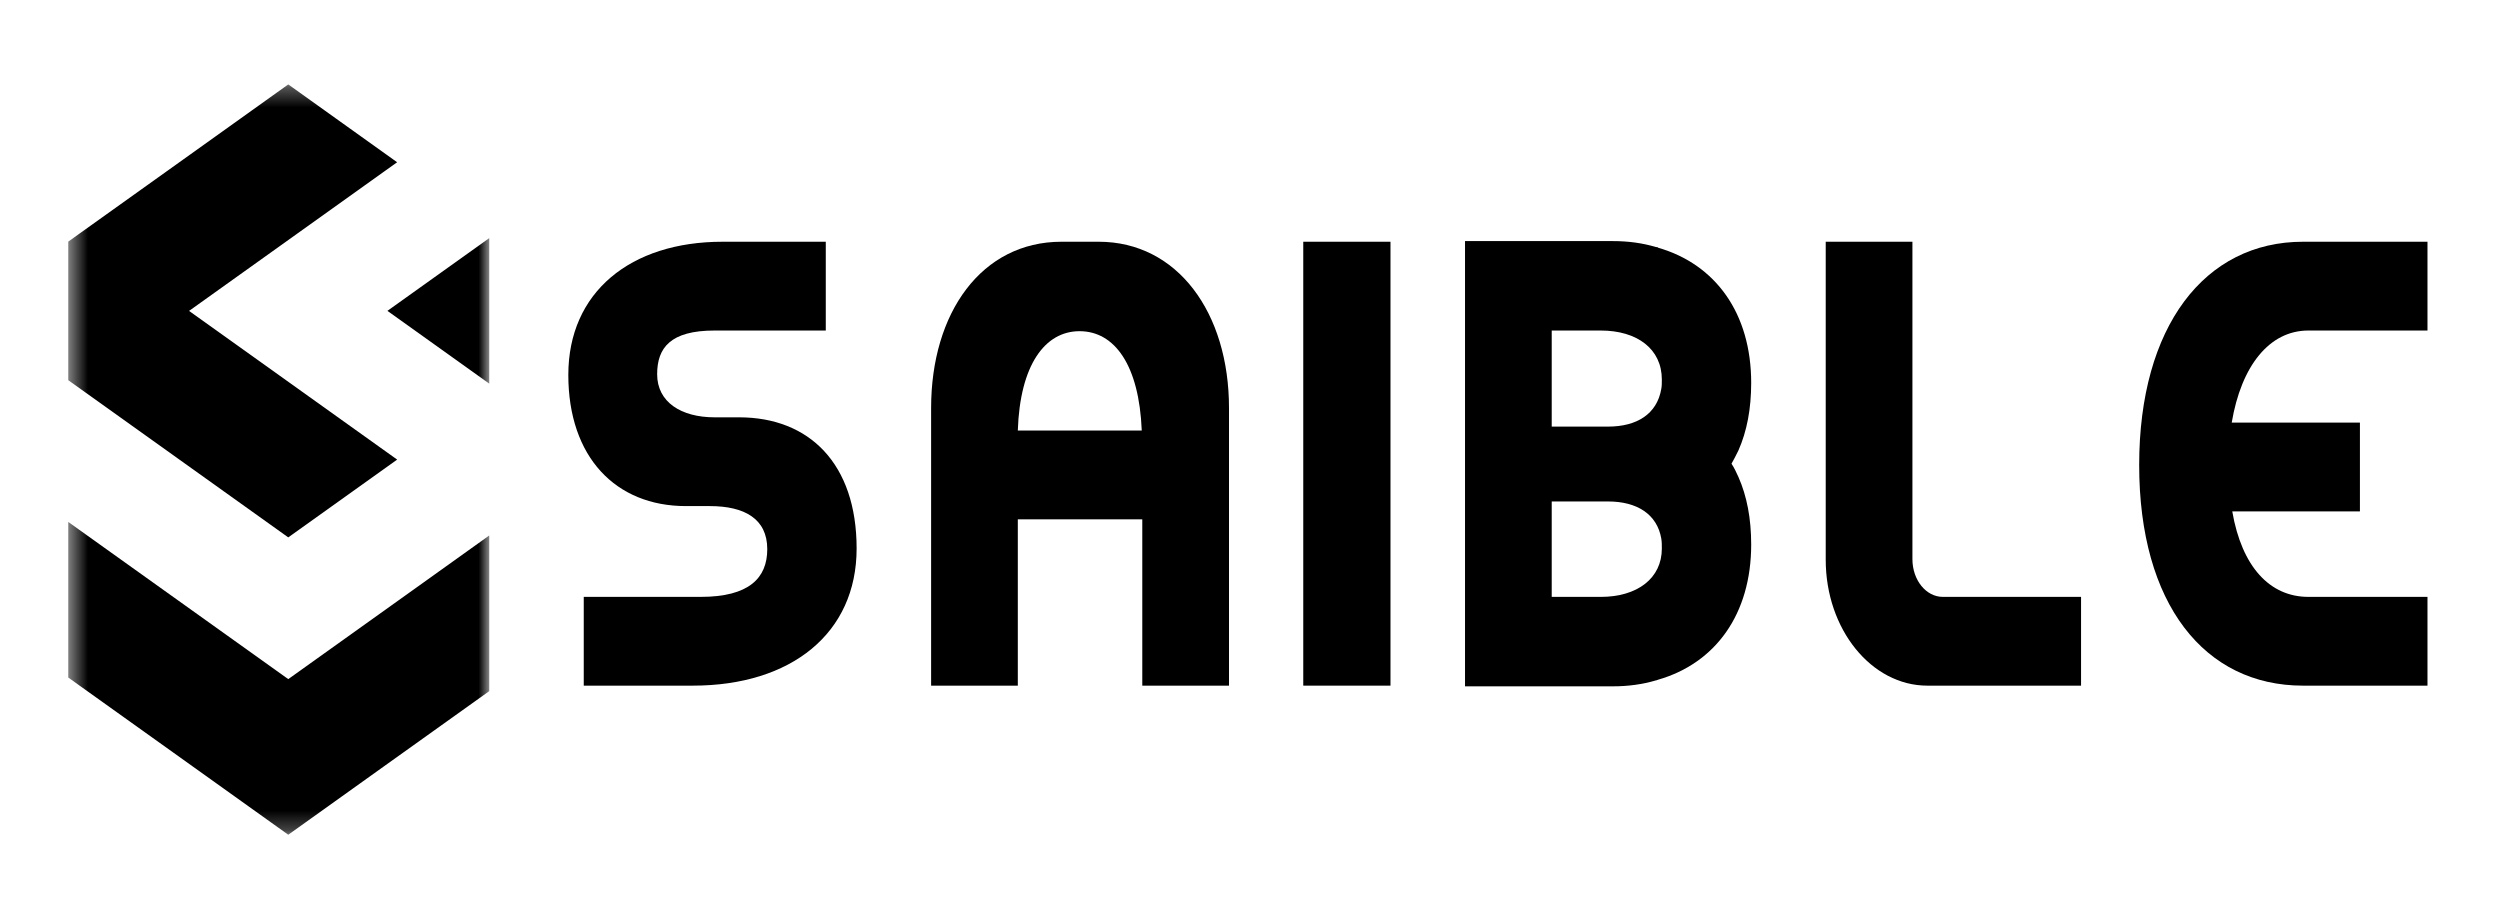 <svg width="128" height="47" viewBox="0 0 128 47" fill="none" xmlns="http://www.w3.org/2000/svg">
<path d="M35.117 25.912C31.522 25.912 29.098 23.402 29.098 19.195C29.098 14.955 32.285 12.377 36.996 12.377H42.28V16.923H36.588C34.327 16.923 33.646 17.805 33.646 19.162C33.646 20.586 34.872 21.367 36.588 21.367H37.841C41.435 21.367 43.859 23.741 43.859 28.083C43.859 32.425 40.51 35.105 35.471 35.105H29.888V30.56H35.88C38.331 30.56 39.284 29.61 39.284 28.117C39.284 26.557 38.113 25.912 36.343 25.912H35.117Z" fill="black"/>
<path d="M56.252 12.377C60.283 12.377 62.925 16.007 62.925 20.892V35.105H58.485V26.591H57.178H56.17H52.112V35.105H50.07H47.673V20.892C47.673 16.007 50.26 12.377 54.346 12.377H56.252ZM57.178 22.045H58.458C58.322 18.687 57.069 16.957 55.272 16.957C53.501 16.957 52.221 18.687 52.112 22.045H56.17H57.178Z" fill="black"/>
<path d="M71.193 12.377V35.105H66.727V12.377H71.193Z" fill="black"/>
<path d="M84.895 34.801C84.868 34.801 84.841 34.835 84.786 34.835C84.105 35.038 83.37 35.14 82.58 35.14H79.448H75.009V12.344H79.448H82.58C83.37 12.344 84.105 12.445 84.786 12.649C84.841 12.649 84.868 12.649 84.895 12.683C87.836 13.531 89.661 16.041 89.661 19.603C89.661 20.926 89.443 22.08 89.007 23.063C88.898 23.301 88.762 23.538 88.653 23.742C88.79 23.945 88.898 24.183 89.007 24.42C89.443 25.404 89.661 26.558 89.661 27.88C89.661 31.442 87.836 33.953 84.895 34.801ZM79.448 16.923V21.842H82.335C83.806 21.842 84.841 21.198 85.058 19.909C85.086 19.773 85.086 19.603 85.086 19.434C85.086 17.873 83.833 16.923 81.954 16.923H79.448ZM81.954 30.561C83.833 30.561 85.086 29.61 85.086 28.084C85.086 27.914 85.086 27.745 85.058 27.575C84.841 26.32 83.806 25.675 82.335 25.675H79.448V30.561H81.954Z" fill="black"/>
<path d="M98.679 35.105C95.82 35.105 93.477 32.222 93.477 28.66V12.377H97.916V28.626C97.916 29.712 98.625 30.56 99.469 30.56H106.55V35.105H98.679Z" fill="black"/>
<path d="M124.287 30.56V35.105H117.914C112.875 35.105 109.526 30.933 109.526 23.809C109.526 16.719 112.875 12.377 117.914 12.377H124.287V16.923H118.186C116.198 16.923 114.755 18.721 114.264 21.638H120.828V26.184H114.292C114.782 29.033 116.225 30.56 118.186 30.56H124.287Z" fill="black"/>
<mask id="mask0_2938_6014" style="mask-type:luminance" maskUnits="userSpaceOnUse" x="3" y="4" width="23" height="39">
<path d="M25.05 4.322H3.495V42.738H25.05V4.322Z" fill="white"/>
</mask>
<g mask="url(#mask0_2938_6014)">
<path d="M19.836 15.916L25.05 19.643V12.191L19.836 15.916Z" fill="black"/>
<path d="M20.334 23.531L14.82 19.591L14.335 19.244L9.68 15.919L14.335 12.593L19.662 8.786L20.333 8.307L14.759 4.322L9.37 8.174L4.043 11.979L3.495 12.372V19.466L14.759 27.514L20.334 23.531Z" fill="black"/>
<path d="M14.759 34.771L3.495 26.723V34.689L4.044 35.082L8.885 38.54L14.211 42.347L14.759 42.739L19.662 39.234L25.05 35.385V27.416L20.023 31.01L14.759 34.771Z" fill="black"/>
</g>
</svg>
